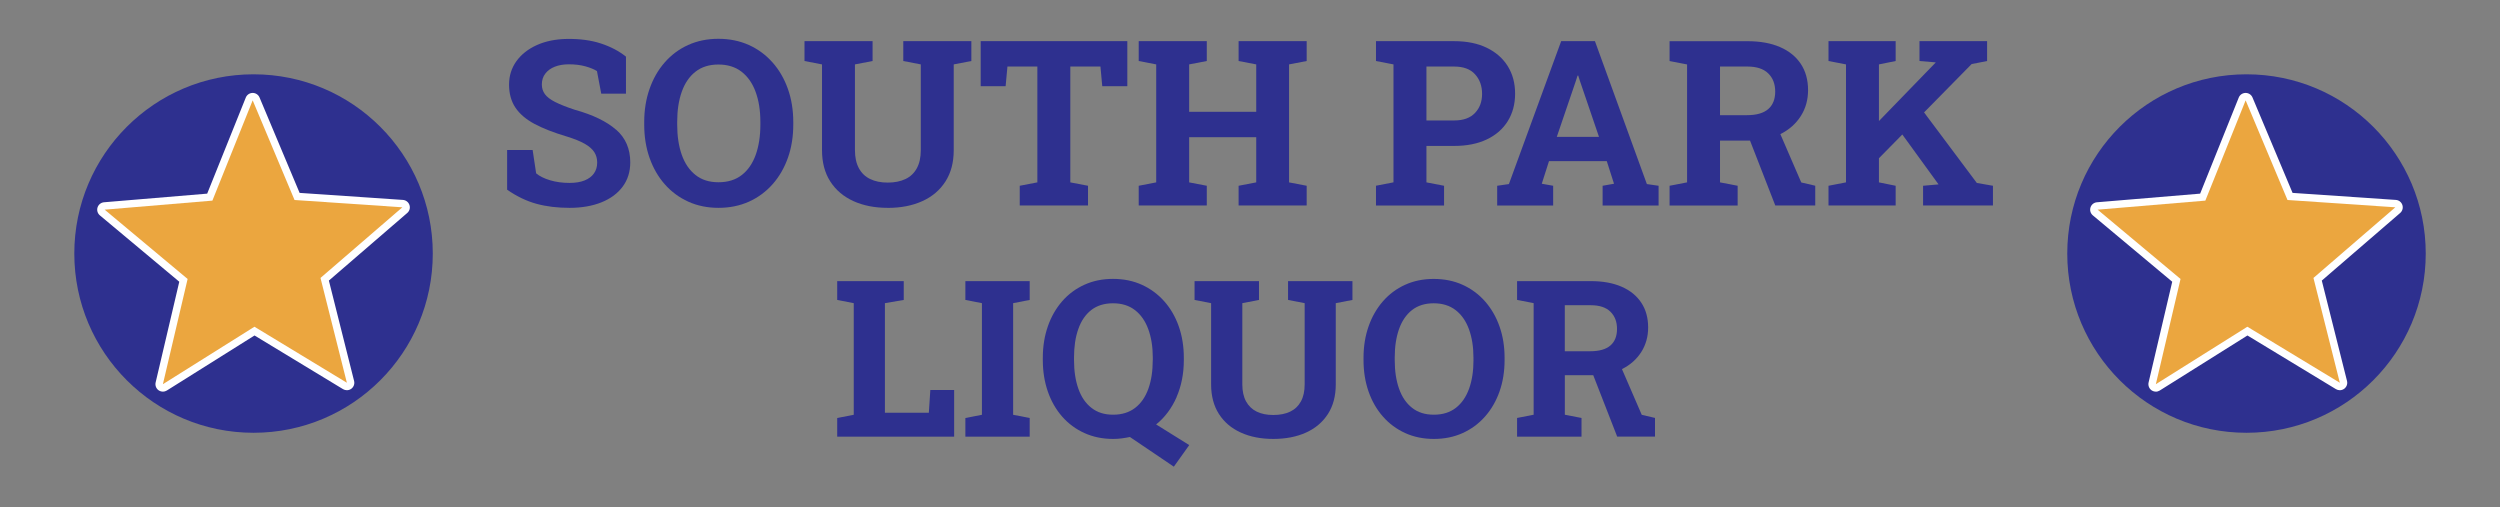 <svg xmlns="http://www.w3.org/2000/svg" id="Layer_2" data-name="Layer 2" viewBox="0 0 605.62 122.83"><rect x="0" y="0" width="605.62" height="122.83" fill="#808080" stroke="none"/><defs><style>      .cls-1 {        fill: #fff;      }      .cls-2 {        fill: #eba63f;      }      .cls-3 {        fill: none;      }      .cls-4 {        fill: #2e308f;      }    </style></defs><g id="Layer_1-2" data-name="Layer 1"><g><g><path class="cls-4" d="M149.26,31.44c-2.27-2-5.6-3.62-9.99-4.84-2.04-.67-3.64-1.31-4.8-1.9-1.16-.59-1.98-1.22-2.47-1.89-.49-.67-.74-1.44-.74-2.34,0-1.04,.28-1.92,.85-2.65,.56-.73,1.33-1.29,2.31-1.67,.98-.38,2.1-.57,3.38-.57,1.49,0,2.83,.16,4.01,.49s2.11,.71,2.8,1.15l1.04,5.47h5.99V13.72c-1.71-1.37-3.75-2.43-6.11-3.2-2.36-.77-5.07-1.13-8.13-1.09-2.77,.04-5.21,.53-7.33,1.48-2.11,.95-3.77,2.25-4.96,3.9-1.19,1.65-1.79,3.55-1.79,5.7s.51,4.02,1.54,5.56c1.03,1.54,2.58,2.86,4.65,3.96,2.07,1.1,4.68,2.12,7.83,3.05,1.82,.57,3.27,1.15,4.33,1.76,1.07,.61,1.83,1.29,2.3,2.02s.7,1.58,.7,2.53c0,1-.26,1.87-.78,2.61s-1.28,1.31-2.27,1.71c-.99,.4-2.21,.6-3.65,.6-1.7,0-3.26-.21-4.7-.64-1.44-.43-2.57-.99-3.39-1.68l-.85-5.66h-6.18v9.62c2.33,1.62,4.7,2.76,7.11,3.42s5.08,.98,8.01,.98,5.53-.45,7.74-1.34c2.21-.89,3.92-2.16,5.14-3.81,1.22-1.65,1.83-3.6,1.83-5.87,0-3.26-1.13-5.9-3.4-7.9Z"></path><path class="cls-4" d="M187.15,15.14c-1.6-1.82-3.52-3.24-5.74-4.24-2.22-1-4.69-1.5-7.38-1.5s-5.12,.5-7.33,1.5c-2.21,1-4.1,2.42-5.69,4.24-1.59,1.82-2.81,3.96-3.66,6.41-.86,2.45-1.29,5.13-1.29,8.03v.6c0,2.92,.43,5.6,1.29,8.05,.86,2.45,2.08,4.58,3.68,6.4,1.59,1.81,3.5,3.22,5.7,4.22,2.21,1,4.65,1.5,7.33,1.5s5.15-.5,7.37-1.5,4.12-2.41,5.73-4.22c1.6-1.81,2.84-3.95,3.71-6.4,.87-2.45,1.3-5.14,1.3-8.05v-.6c0-2.9-.43-5.57-1.3-8.03-.87-2.45-2.1-4.59-3.71-6.41Zm-2.95,15.04c0,2.79-.38,5.23-1.13,7.33-.76,2.1-1.88,3.73-3.38,4.89-1.5,1.17-3.37,1.75-5.63,1.75s-4.08-.58-5.56-1.75c-1.49-1.17-2.6-2.8-3.34-4.89-.74-2.1-1.11-4.54-1.11-7.33v-.66c0-2.79,.37-5.22,1.11-7.3s1.85-3.7,3.32-4.85c1.48-1.16,3.33-1.74,5.55-1.74s4.12,.58,5.62,1.75c1.5,1.17,2.64,2.79,3.4,4.88,.77,2.09,1.15,4.51,1.15,7.26v.66Z"></path><path class="cls-4" d="M215.04,50.36c3.19,0,5.98-.54,8.38-1.63,2.4-1.08,4.27-2.67,5.61-4.76,1.34-2.09,2.01-4.62,2.01-7.59V15.6l4.27-.82v-4.81h-16.49v4.81l4.24,.82v20.78c0,1.75-.32,3.21-.96,4.38-.64,1.17-1.55,2.04-2.75,2.61-1.19,.57-2.63,.86-4.31,.86s-3.05-.29-4.24-.86c-1.19-.57-2.1-1.44-2.73-2.61-.64-1.17-.96-2.62-.96-4.38V15.6l4.27-.82v-4.81h-16.49v4.81l4.24,.82v20.78c0,2.97,.67,5.5,2,7.57,1.33,2.08,3.19,3.66,5.59,4.76,2.4,1.09,5.17,1.64,8.33,1.64Z"></path><polygon class="cls-4" points="244.05 16.12 251.3 16.12 251.3 44.18 247.03 45 247.03 49.78 263.57 49.78 263.57 45 259.28 44.18 259.28 16.12 266.58 16.12 267.02 20.88 273.09 20.88 273.09 9.97 237.57 9.97 237.57 20.88 243.61 20.88 244.05 16.12"></polygon><polygon class="cls-4" points="292.34 45 288.07 44.18 288.07 33.24 304.32 33.24 304.32 44.18 300.05 45 300.05 49.78 316.54 49.78 316.54 45 312.27 44.18 312.27 15.6 316.54 14.78 316.54 9.97 312.27 9.97 304.32 9.97 300.05 9.97 300.05 14.78 304.32 15.6 304.32 27.09 288.07 27.09 288.07 15.6 292.34 14.78 292.34 9.97 275.85 9.97 275.85 14.78 280.09 15.6 280.09 44.18 275.85 45 275.85 49.78 292.34 49.78 292.34 45"></polygon><path class="cls-4" d="M349.82,45l-4.27-.82v-8.83h6.73c3.04,0,5.67-.52,7.88-1.57,2.21-1.05,3.9-2.52,5.09-4.43,1.18-1.9,1.78-4.12,1.78-6.66s-.59-4.75-1.78-6.66c-1.18-1.9-2.88-3.39-5.09-4.46s-4.83-1.6-7.88-1.6h-18.95v4.81l4.24,.82v28.57l-4.24,.82v4.79h16.49v-4.79Zm-4.27-28.88h6.73c2.22,0,3.91,.62,5.04,1.87,1.14,1.25,1.71,2.83,1.71,4.74s-.57,3.42-1.71,4.63c-1.14,1.21-2.82,1.82-5.04,1.82h-6.73v-13.07Z"></path><path class="cls-4" d="M386.37,9.97h-8.18l-12.66,34.62-2.84,.41v4.79h13.56v-4.79l-2.76-.49,1.75-5.47h14l1.75,5.47-2.76,.49v4.79h13.56v-4.79l-2.84-.41-12.58-34.62Zm-9.24,23.19l4.62-13.56,.41-1.29h.16l.38,1.2,4.65,13.64h-10.23Z"></path><path class="cls-4" d="M431.29,32.49s.06-.02,.09-.04c2.08-1.06,3.7-2.51,4.87-4.35,1.17-1.84,1.75-3.93,1.75-6.26,0-2.48-.59-4.6-1.76-6.37-1.18-1.77-2.86-3.13-5.04-4.07-2.19-.95-4.81-1.42-7.88-1.42h-18.87v4.81l4.24,.82v28.57l-4.24,.82v4.79h16.49v-4.79l-4.27-.82v-10.12h7.27l6.12,15.72h9.68v-4.79l-3.39-.79-5.07-11.72Zm-14.62-4.58v-11.79h6.64c2.22,0,3.9,.55,5.03,1.65,1.13,1.1,1.7,2.58,1.7,4.42s-.57,3.28-1.71,4.25c-1.14,.98-2.86,1.46-5.15,1.46h-6.51Z"></path><polygon class="cls-4" points="478.88 44.32 466.1 27.23 477.62 15.52 481.37 14.78 481.37 9.97 464.99 9.97 464.99 14.78 468.92 15.11 468.87 15.19 455.17 29.32 455.17 15.6 459.22 14.78 459.22 9.97 442.95 9.97 442.95 14.78 447.19 15.6 447.19 44.18 442.95 45 442.95 49.78 459.22 49.78 459.22 45 455.17 44.18 455.17 38.33 460.83 32.58 469.61 44.67 469.58 44.67 465.86 45 465.86 49.78 482.79 49.78 482.79 45 478.88 44.32"></polygon><polygon class="cls-4" points="225.01 99.99 214.37 99.99 214.37 73.44 218.93 72.66 218.93 68.1 214.37 68.1 206.82 68.1 202.81 68.1 202.81 72.66 206.82 73.44 206.82 100.48 202.81 101.26 202.81 105.78 231.14 105.78 231.14 94.48 225.37 94.48 225.01 99.99"></polygon><polygon class="cls-4" points="233.86 72.66 237.87 73.44 237.87 100.48 233.86 101.26 233.86 105.78 249.44 105.78 249.44 101.26 245.43 100.48 245.43 73.44 249.44 72.66 249.44 68.1 233.86 68.1 233.86 72.66"></polygon><path class="cls-4" d="M285.01,96.21c1.18-2.71,1.77-5.7,1.77-8.98v-.57c0-2.74-.41-5.28-1.23-7.61-.82-2.33-1.99-4.35-3.52-6.07-1.53-1.72-3.34-3.05-5.43-4-2.1-.95-4.42-1.42-6.97-1.42s-4.85,.47-6.94,1.42c-2.09,.95-3.88,2.28-5.38,4-1.5,1.72-2.66,3.74-3.47,6.07-.81,2.33-1.22,4.87-1.22,7.61v.57c0,2.76,.41,5.3,1.22,7.63,.81,2.33,1.97,4.35,3.47,6.06s3.3,3.04,5.4,3.99c2.1,.95,4.41,1.42,6.95,1.42,.67,0,1.35-.04,2.03-.13,.68-.09,1.36-.2,2.03-.34l10.64,7.19,3.73-5.23-8.02-5c2.12-1.71,3.77-3.92,4.96-6.62Zm-5.76-8.98c0,2.64-.35,4.95-1.06,6.94-.71,1.98-1.77,3.53-3.2,4.63-1.42,1.1-3.21,1.66-5.34,1.66s-3.84-.55-5.25-1.66c-1.42-1.1-2.47-2.65-3.17-4.63-.7-1.98-1.05-4.3-1.05-6.94v-.62c0-2.64,.34-4.94,1.04-6.91,.69-1.97,1.73-3.5,3.13-4.59,1.4-1.09,3.16-1.64,5.28-1.64s3.89,.55,5.32,1.66c1.42,1.1,2.5,2.64,3.22,4.62s1.09,4.27,1.09,6.87v.62Z"></path><path class="cls-4" d="M312.04,72.66l4.01,.78v19.67c0,1.66-.3,3.04-.91,4.14-.6,1.1-1.47,1.93-2.6,2.47-1.13,.54-2.49,.81-4.08,.81s-2.89-.27-4.01-.81c-1.12-.54-1.98-1.37-2.59-2.47-.6-1.1-.91-2.48-.91-4.14v-19.67l4.04-.78v-4.55h-15.61v4.55l4.01,.78v19.67c0,2.81,.63,5.2,1.89,7.17,1.26,1.97,3.02,3.47,5.29,4.5,2.27,1.04,4.9,1.55,7.88,1.55s5.66-.51,7.93-1.54,4.04-2.53,5.31-4.5c1.27-1.98,1.9-4.37,1.9-7.18v-19.67l4.04-.78v-4.55h-15.6v4.55Z"></path><path class="cls-4" d="M359.74,73c-1.52-1.72-3.33-3.06-5.43-4.01-2.1-.95-4.43-1.42-6.99-1.42s-4.85,.47-6.94,1.42c-2.09,.95-3.88,2.29-5.38,4.01-1.5,1.73-2.66,3.75-3.47,6.07s-1.22,4.85-1.22,7.59v.57c0,2.76,.41,5.3,1.22,7.62s1.97,4.34,3.48,6.06,3.31,3.05,5.4,4c2.09,.95,4.4,1.42,6.94,1.42s4.88-.47,6.97-1.42c2.1-.95,3.9-2.28,5.42-4s2.69-3.74,3.51-6.06,1.23-4.86,1.23-7.62v-.57c0-2.74-.41-5.27-1.23-7.59s-1.99-4.34-3.51-6.07Zm-2.79,14.23c0,2.64-.36,4.95-1.07,6.94-.72,1.98-1.78,3.53-3.2,4.63-1.42,1.1-3.19,1.66-5.33,1.66s-3.86-.55-5.27-1.66c-1.41-1.1-2.46-2.65-3.16-4.63-.7-1.98-1.05-4.3-1.05-6.94v-.62c0-2.64,.35-4.94,1.05-6.91,.7-1.97,1.75-3.5,3.14-4.59,1.4-1.09,3.15-1.64,5.25-1.64s3.89,.55,5.32,1.66c1.42,1.1,2.5,2.64,3.22,4.62s1.09,4.27,1.09,6.87v.62Z"></path><path class="cls-4" d="M392.9,89.42s.06-.02,.09-.04c1.97-1,3.5-2.37,4.61-4.11,1.1-1.74,1.66-3.72,1.66-5.93,0-2.35-.56-4.36-1.67-6.03-1.11-1.67-2.7-2.96-4.77-3.86-2.07-.9-4.55-1.35-7.45-1.35h-17.86v4.55l4.01,.78v27.04l-4.01,.78v4.53h15.61v-4.53l-4.04-.78v-9.58h6.88l5.8,14.88h9.16v-4.53l-3.21-.75-4.8-11.09Zm-13.83-4.33v-11.15h6.29c2.1,0,3.69,.52,4.76,1.57s1.6,2.44,1.6,4.18-.54,3.1-1.62,4.02c-1.08,.92-2.7,1.38-4.88,1.38h-6.16Z"></path></g><g><circle class="cls-3" cx="61.42" cy="61.42" r="61.42"></circle><circle class="cls-4" cx="61.42" cy="61.42" r="43.42"></circle><circle class="cls-3" cx="61.42" cy="61.42" r="36.22"></circle><path class="cls-1" d="M39.46,94.87c-.37,0-.73-.11-1.05-.33-.59-.42-.87-1.17-.71-1.88l5.73-24.41-19.24-16.08c-.56-.47-.78-1.23-.56-1.92s.84-1.19,1.57-1.25l24.99-2.09,9.35-23.27c.27-.68,.93-1.12,1.66-1.13h.01c.72,0,1.38,.43,1.66,1.1l9.71,23.12,25.02,1.7c.73,.05,1.35,.53,1.59,1.23s.02,1.46-.53,1.93l-18.99,16.38,6.11,24.32c.18,.71-.09,1.45-.68,1.89-.32,.23-.69,.35-1.07,.35-.32,0-.65-.09-.93-.26l-21.44-13-21.24,13.33c-.29,.18-.63,.28-.96,.28Z"></path><polygon class="cls-2" points="45.45 67.58 25.35 50.79 51.45 48.6 61.21 24.31 71.35 48.45 97.47 50.22 77.64 67.33 84.03 92.72 61.64 79.15 39.46 93.07 45.45 67.58"></polygon><polygon class="cls-2" points="82.9 91.2 61.63 78.3 40.56 91.53 46.25 67.31 27.16 51.36 51.95 49.28 61.22 26.2 70.86 49.14 95.67 50.82 76.84 67.07 82.9 91.2"></polygon></g><g><circle class="cls-3" cx="544.21" cy="61.42" r="61.42"></circle><circle class="cls-4" cx="544.21" cy="61.42" r="43.42"></circle><circle class="cls-3" cx="544.21" cy="61.42" r="36.22"></circle><path class="cls-1" d="M522.25,94.87c-.37,0-.73-.11-1.05-.33-.59-.42-.87-1.17-.71-1.88l5.73-24.41-19.24-16.08c-.56-.47-.78-1.23-.56-1.92,.22-.7,.84-1.19,1.57-1.25l24.99-2.09,9.35-23.27c.27-.68,.93-1.12,1.66-1.13h.01c.72,0,1.38,.43,1.66,1.1l9.71,23.12,25.02,1.7c.73,.05,1.35,.53,1.58,1.23,.23,.69,.02,1.46-.53,1.93l-18.99,16.38,6.11,24.32c.18,.71-.09,1.45-.68,1.89-.32,.23-.69,.35-1.07,.35-.32,0-.65-.09-.93-.26l-21.44-13-21.24,13.33c-.29,.18-.62,.28-.96,.28Z"></path><polygon class="cls-2" points="528.23 67.58 508.14 50.79 534.24 48.6 544 24.31 554.14 48.45 580.26 50.22 560.43 67.33 566.82 92.72 544.42 79.15 522.25 93.07 528.23 67.58"></polygon><polygon class="cls-2" points="565.69 91.2 544.42 78.3 523.35 91.53 529.04 67.31 509.95 51.36 534.74 49.28 544.01 26.2 553.64 49.14 578.46 50.82 559.63 67.07 565.69 91.2"></polygon></g></g></g></svg>